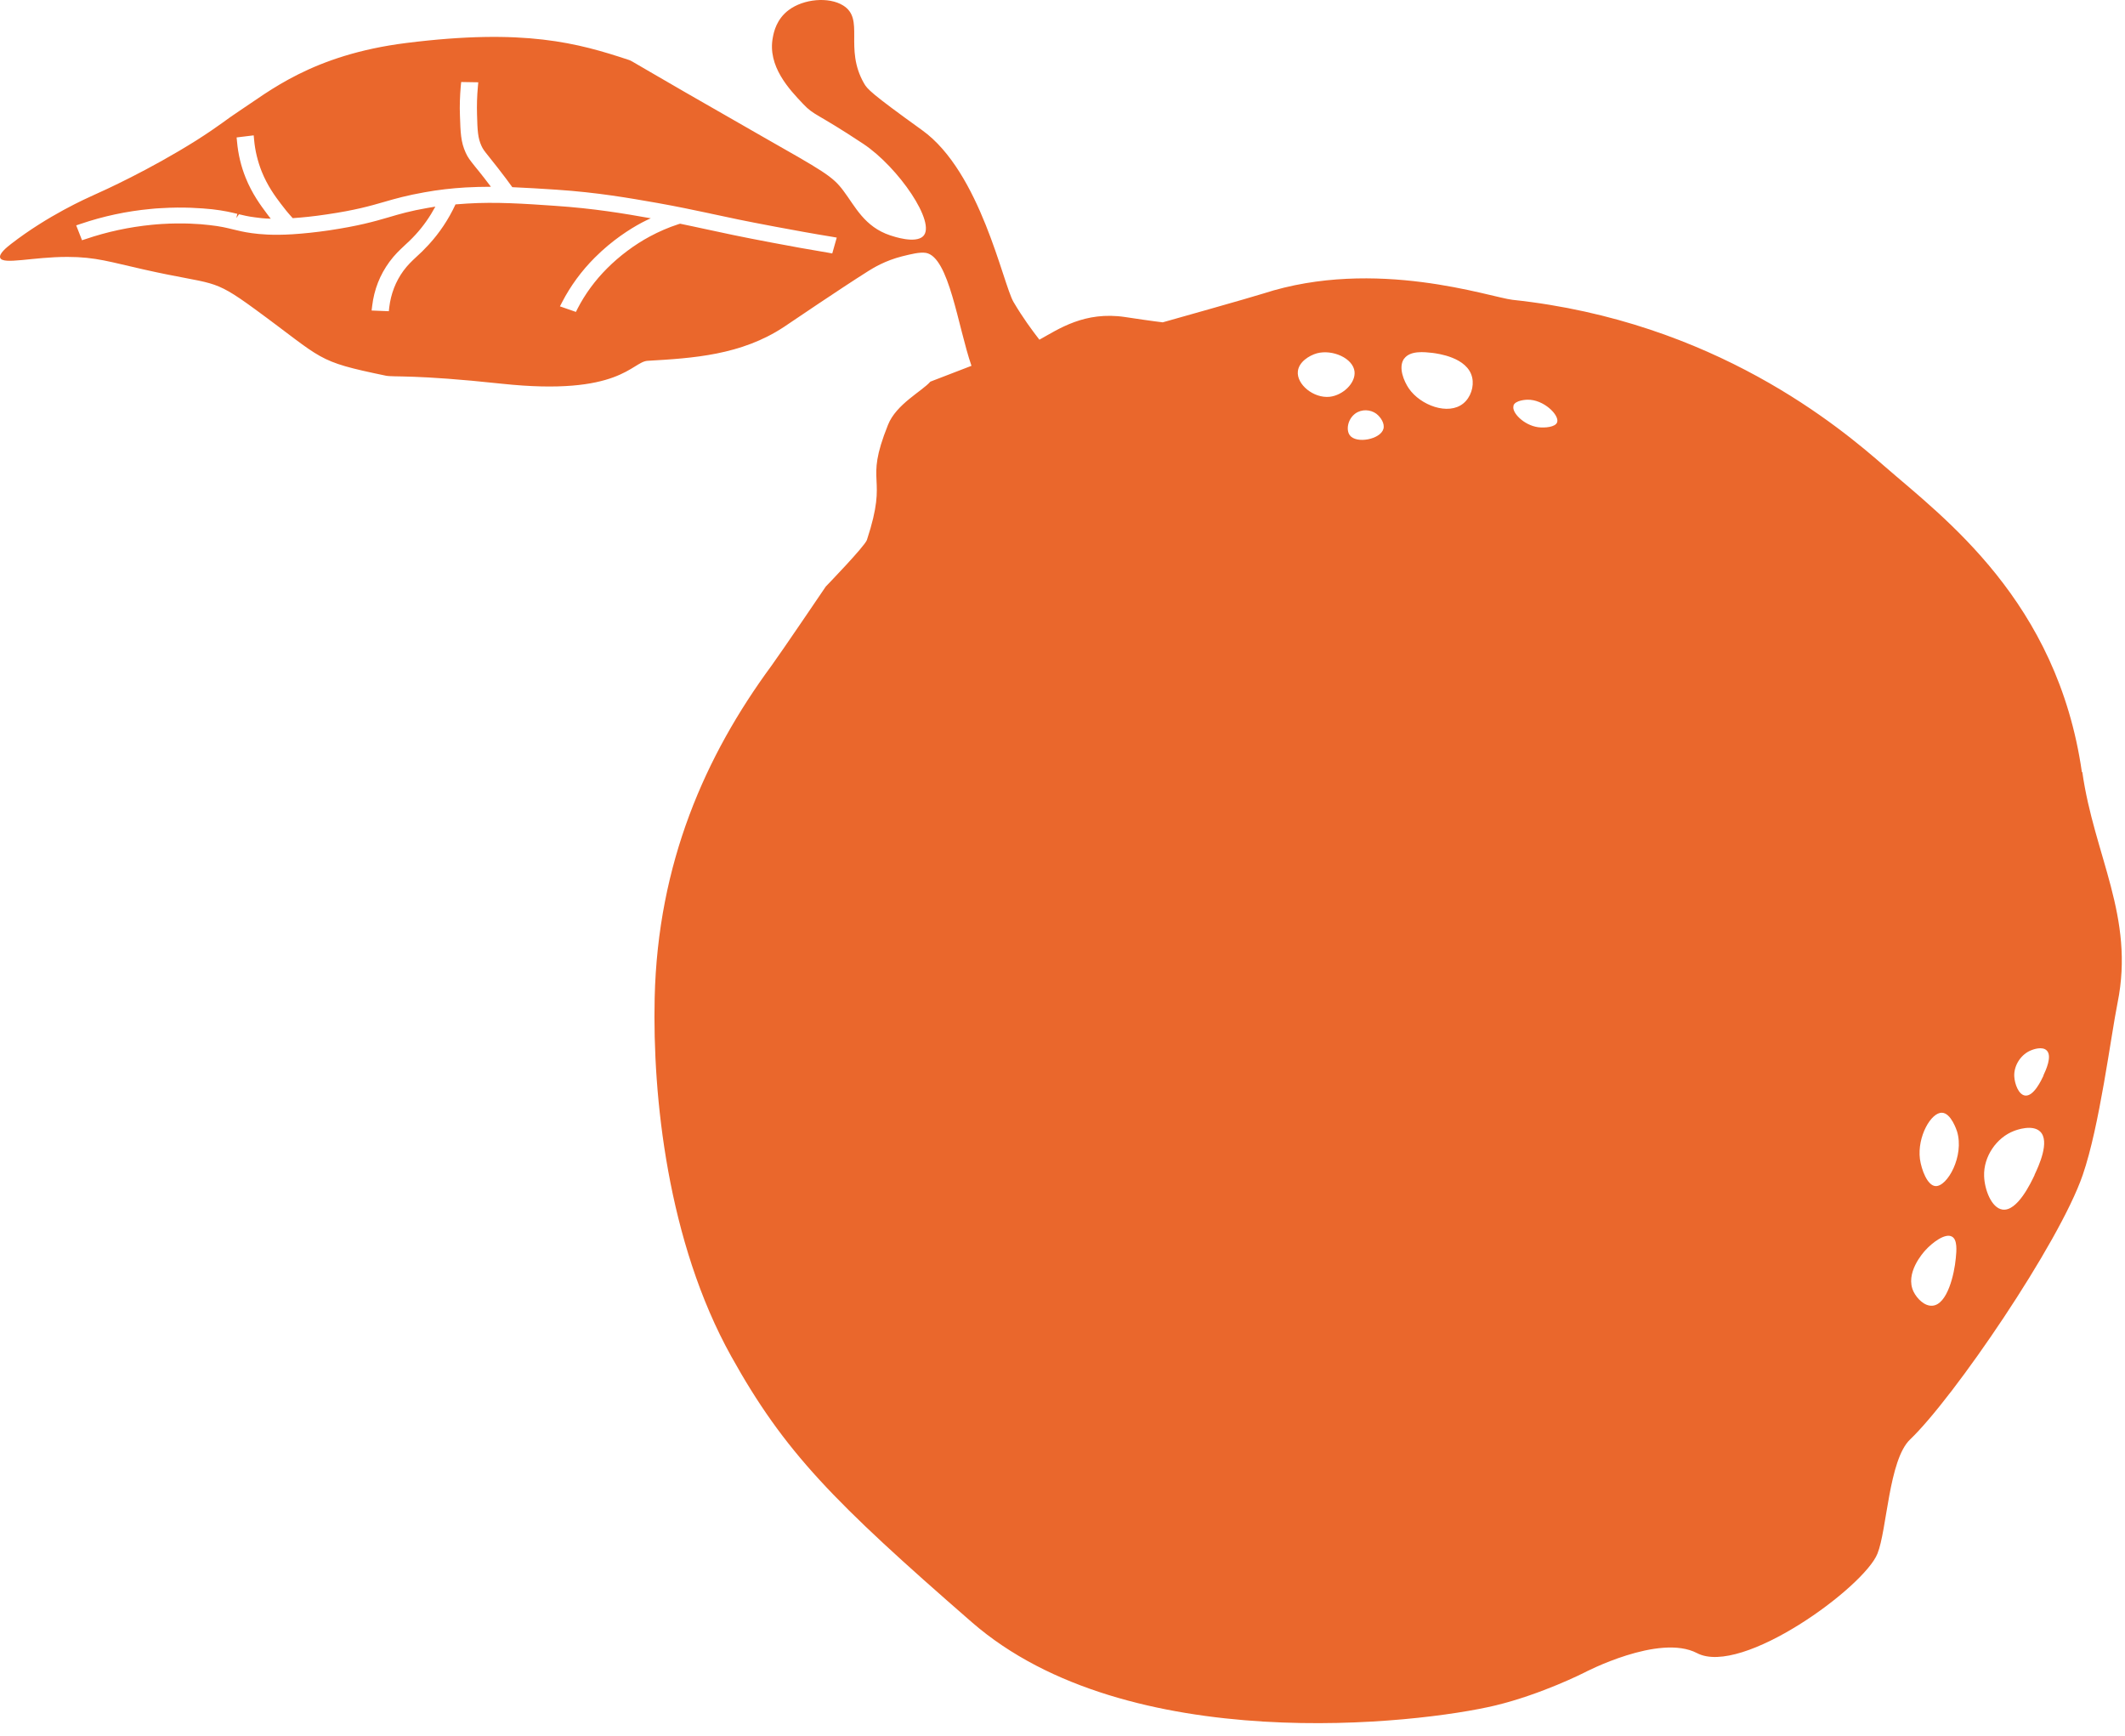 <?xml version="1.0" encoding="UTF-8"?> <svg xmlns="http://www.w3.org/2000/svg" width="153" height="125" viewBox="0 0 153 125" fill="none"><path d="M88.226 68.674C89.026 71.534 90.986 75.694 92.476 78.784L95.486 76.854C93.385 74.254 90.415 70.714 88.236 68.664L88.226 68.674Z" fill="#EA672C"></path><path d="M149.896 55.584C148.126 43.254 139.946 37.274 135.686 33.564C132.486 30.774 123.456 23.134 108.906 21.584C107.346 21.414 99.056 18.504 90.946 21.134C90.186 21.384 83.716 23.204 83.716 23.204C83.716 23.204 82.986 23.124 81.016 22.824C78.086 22.384 76.216 23.694 74.836 24.454C74.296 23.754 73.656 22.894 72.976 21.744C72.206 20.434 70.606 12.394 66.396 9.374C62.686 6.704 62.446 6.414 62.206 5.994C60.756 3.454 62.286 1.374 60.706 0.394C59.676 -0.246 57.866 -0.086 56.786 0.724C55.916 1.374 55.716 2.294 55.646 2.684C55.236 4.764 56.846 6.454 57.826 7.484C58.636 8.344 58.746 8.094 62.156 10.354C64.686 12.034 67.456 16.084 66.456 17.014C65.886 17.544 64.366 17.034 64.096 16.944C62.236 16.324 61.576 14.864 60.726 13.734C59.936 12.674 59.296 12.334 54.816 9.784C45.216 4.304 45.556 4.404 45.276 4.314C41.616 3.104 37.776 2.024 29.256 3.094C22.466 3.944 19.326 6.624 17.236 7.984C16.286 8.604 15.856 9.014 14.126 10.114C10.736 12.244 7.466 13.724 6.766 14.034C6.236 14.274 3.456 15.504 0.806 17.554C0.496 17.794 -0.104 18.274 0.016 18.564C0.226 19.074 2.356 18.494 4.846 18.494C6.916 18.494 7.986 18.874 10.326 19.394C15.506 20.564 15.176 19.934 18.326 22.234C23.396 25.934 22.666 25.984 27.776 27.044C28.346 27.164 29.806 26.944 36.136 27.624C44.656 28.534 45.486 26.044 46.626 25.974C49.886 25.784 53.356 25.574 56.446 23.534C57.016 23.154 60.406 20.844 62.546 19.494C62.886 19.284 63.726 18.764 64.946 18.454C65.596 18.294 66.216 18.134 66.666 18.204C68.336 18.504 68.966 23.504 69.946 26.334L66.986 27.474C66.386 28.164 64.526 29.094 63.936 30.584C62.156 35.014 64.016 34.024 62.416 38.874C62.256 39.334 59.456 42.224 59.456 42.224C59.456 42.224 56.246 46.964 55.546 47.924C50.776 54.404 47.356 62.144 47.136 71.844C46.976 78.894 48.056 89.384 52.646 97.634C56.476 104.524 60.006 108.104 69.966 116.774C81.196 126.554 102.186 124.084 107.656 122.774C111.016 121.964 114.076 120.404 114.076 120.404C114.076 120.404 119.456 117.574 122.186 119.004C125.416 120.694 134.226 114.244 135.176 111.844C135.866 110.144 135.986 105.094 137.526 103.624C140.656 100.644 148.276 89.484 149.956 84.584C151.176 81.044 151.966 74.674 152.466 72.184C153.716 66.004 150.776 61.594 149.926 55.574L149.896 55.584ZM59.916 18.244L59.646 18.194C58.286 17.964 56.906 17.724 55.566 17.464C53.386 17.054 51.986 16.754 50.756 16.484C50.136 16.354 49.566 16.224 48.966 16.104L48.836 16.144C48.126 16.374 47.436 16.674 46.786 17.024C45.686 17.614 44.606 18.424 43.716 19.314C42.846 20.184 42.126 21.164 41.586 22.214L41.466 22.454L40.316 22.054L40.476 21.744C41.076 20.584 41.866 19.504 42.826 18.544C44.086 17.284 45.356 16.484 46.196 16.034C46.406 15.924 46.626 15.814 46.856 15.714C44.946 15.374 42.776 15.004 39.926 14.814C37.756 14.664 35.696 14.524 33.626 14.654C33.356 14.674 33.076 14.694 32.796 14.714C32.296 15.794 31.646 16.764 30.866 17.614C30.526 17.984 30.236 18.264 29.966 18.504C29.636 18.814 29.356 19.074 29.046 19.494C28.486 20.264 28.146 21.144 28.026 22.124L27.996 22.404L26.756 22.354L26.796 22.024C26.936 20.844 27.356 19.784 28.036 18.854C28.416 18.334 28.776 18.004 29.116 17.684C29.366 17.454 29.626 17.214 29.936 16.874C30.476 16.284 30.946 15.614 31.346 14.874C31.156 14.904 30.956 14.934 30.756 14.974C29.546 15.184 28.786 15.404 27.976 15.644C26.916 15.954 25.816 16.264 23.686 16.584C22.726 16.724 21.846 16.814 21.066 16.864C19.606 16.954 18.726 16.864 18.126 16.784C17.546 16.704 17.156 16.604 16.776 16.514C16.326 16.404 15.906 16.294 15.086 16.204C14.346 16.114 13.156 16.034 11.656 16.124C11.416 16.144 11.166 16.154 10.916 16.184C9.306 16.344 7.716 16.684 6.186 17.204L5.906 17.294L5.486 16.224L5.786 16.124C7.426 15.564 9.116 15.204 10.826 15.044C11.096 15.014 11.356 14.994 11.616 14.984C13.206 14.884 14.476 14.984 15.276 15.064C16.146 15.164 16.626 15.284 17.086 15.394L17.016 15.694L17.206 15.424C17.536 15.504 17.866 15.584 18.346 15.644C18.626 15.684 18.996 15.734 19.496 15.744C19.396 15.614 19.286 15.484 19.196 15.354C18.786 14.804 18.156 13.964 17.686 12.794C17.356 11.974 17.146 11.104 17.066 10.194L17.036 9.894L18.266 9.744L18.296 10.064C18.366 10.854 18.556 11.624 18.846 12.354C19.256 13.374 19.806 14.124 20.216 14.664C20.456 14.984 20.726 15.324 21.076 15.704C21.806 15.654 22.606 15.574 23.526 15.434C25.576 15.134 26.626 14.834 27.696 14.524C28.486 14.294 29.316 14.064 30.556 13.844C31.546 13.664 32.516 13.554 33.526 13.494C34.106 13.464 34.706 13.444 35.346 13.444C35.196 13.244 35.036 13.034 34.856 12.804C34.606 12.484 34.416 12.244 34.256 12.054L34.176 11.954C33.836 11.524 33.686 11.344 33.526 10.984C33.176 10.214 33.156 9.544 33.116 8.314C33.086 7.624 33.116 6.904 33.176 6.184L33.206 5.904L34.436 5.924L34.406 6.254C34.346 6.924 34.326 7.594 34.346 8.244C34.376 9.424 34.406 9.934 34.666 10.504C34.776 10.734 34.836 10.824 35.176 11.244C35.176 11.244 35.606 11.784 35.856 12.104C36.286 12.654 36.636 13.124 36.886 13.474C37.896 13.514 38.926 13.584 40.046 13.654C43.046 13.854 45.286 14.254 47.346 14.614C48.796 14.874 49.836 15.094 51.066 15.354L51.196 15.384C52.386 15.644 53.756 15.934 55.846 16.324C57.186 16.574 58.546 16.824 59.906 17.044L60.246 17.104L59.926 18.234L59.916 18.244ZM108.966 29.204C109.086 28.804 109.916 28.774 109.966 28.774C111.146 28.744 112.286 29.884 112.116 30.394C111.996 30.754 111.226 30.814 110.746 30.754C109.716 30.614 108.816 29.684 108.976 29.214L108.966 29.204ZM101.096 25.824C101.536 25.214 102.566 25.344 103.136 25.404C103.496 25.454 105.666 25.714 105.996 27.174C106.146 27.834 105.886 28.614 105.356 29.044C104.276 29.924 102.276 29.184 101.436 27.964C101.096 27.464 100.646 26.454 101.096 25.814V25.824ZM99.106 29.794C99.416 30.034 99.716 30.494 99.606 30.874C99.396 31.634 97.646 31.964 97.186 31.334C96.906 30.964 97.026 30.184 97.576 29.774C98.046 29.434 98.666 29.474 99.096 29.784L99.106 29.794ZM94.816 25.434C95.936 25.134 97.416 25.784 97.526 26.744C97.616 27.564 96.706 28.454 95.736 28.564C94.566 28.684 93.346 27.664 93.446 26.734C93.516 26.054 94.256 25.594 94.816 25.434ZM140.816 90.584C140.716 91.694 140.216 93.914 139.136 93.994C138.556 94.044 138.016 93.464 137.786 93.004C137.116 91.664 138.486 90.154 138.636 89.994C139.106 89.474 140.056 88.734 140.546 89.024C140.936 89.244 140.876 90.014 140.816 90.594V90.584ZM139.356 85.384C138.766 85.344 138.346 84.204 138.236 83.444C138.026 81.824 139.046 80.064 139.826 80.104C140.476 80.124 140.876 81.364 140.906 81.444C141.446 83.214 140.206 85.434 139.356 85.384ZM146.496 84.574C146.236 85.124 145.246 87.234 144.176 87.074C143.376 86.954 142.886 85.624 142.856 84.664C142.806 83.244 143.766 81.884 145.006 81.414C145.186 81.344 146.326 80.924 146.886 81.454C147.626 82.154 146.766 83.984 146.486 84.574H146.496ZM147.136 77.424C146.986 77.744 146.416 78.964 145.796 78.864C145.336 78.794 145.056 78.034 145.026 77.474C144.996 76.654 145.546 75.864 146.276 75.594C146.376 75.554 147.036 75.304 147.356 75.614C147.786 76.014 147.286 77.074 147.126 77.414L147.136 77.424Z" fill="#EA672C"></path></svg> 